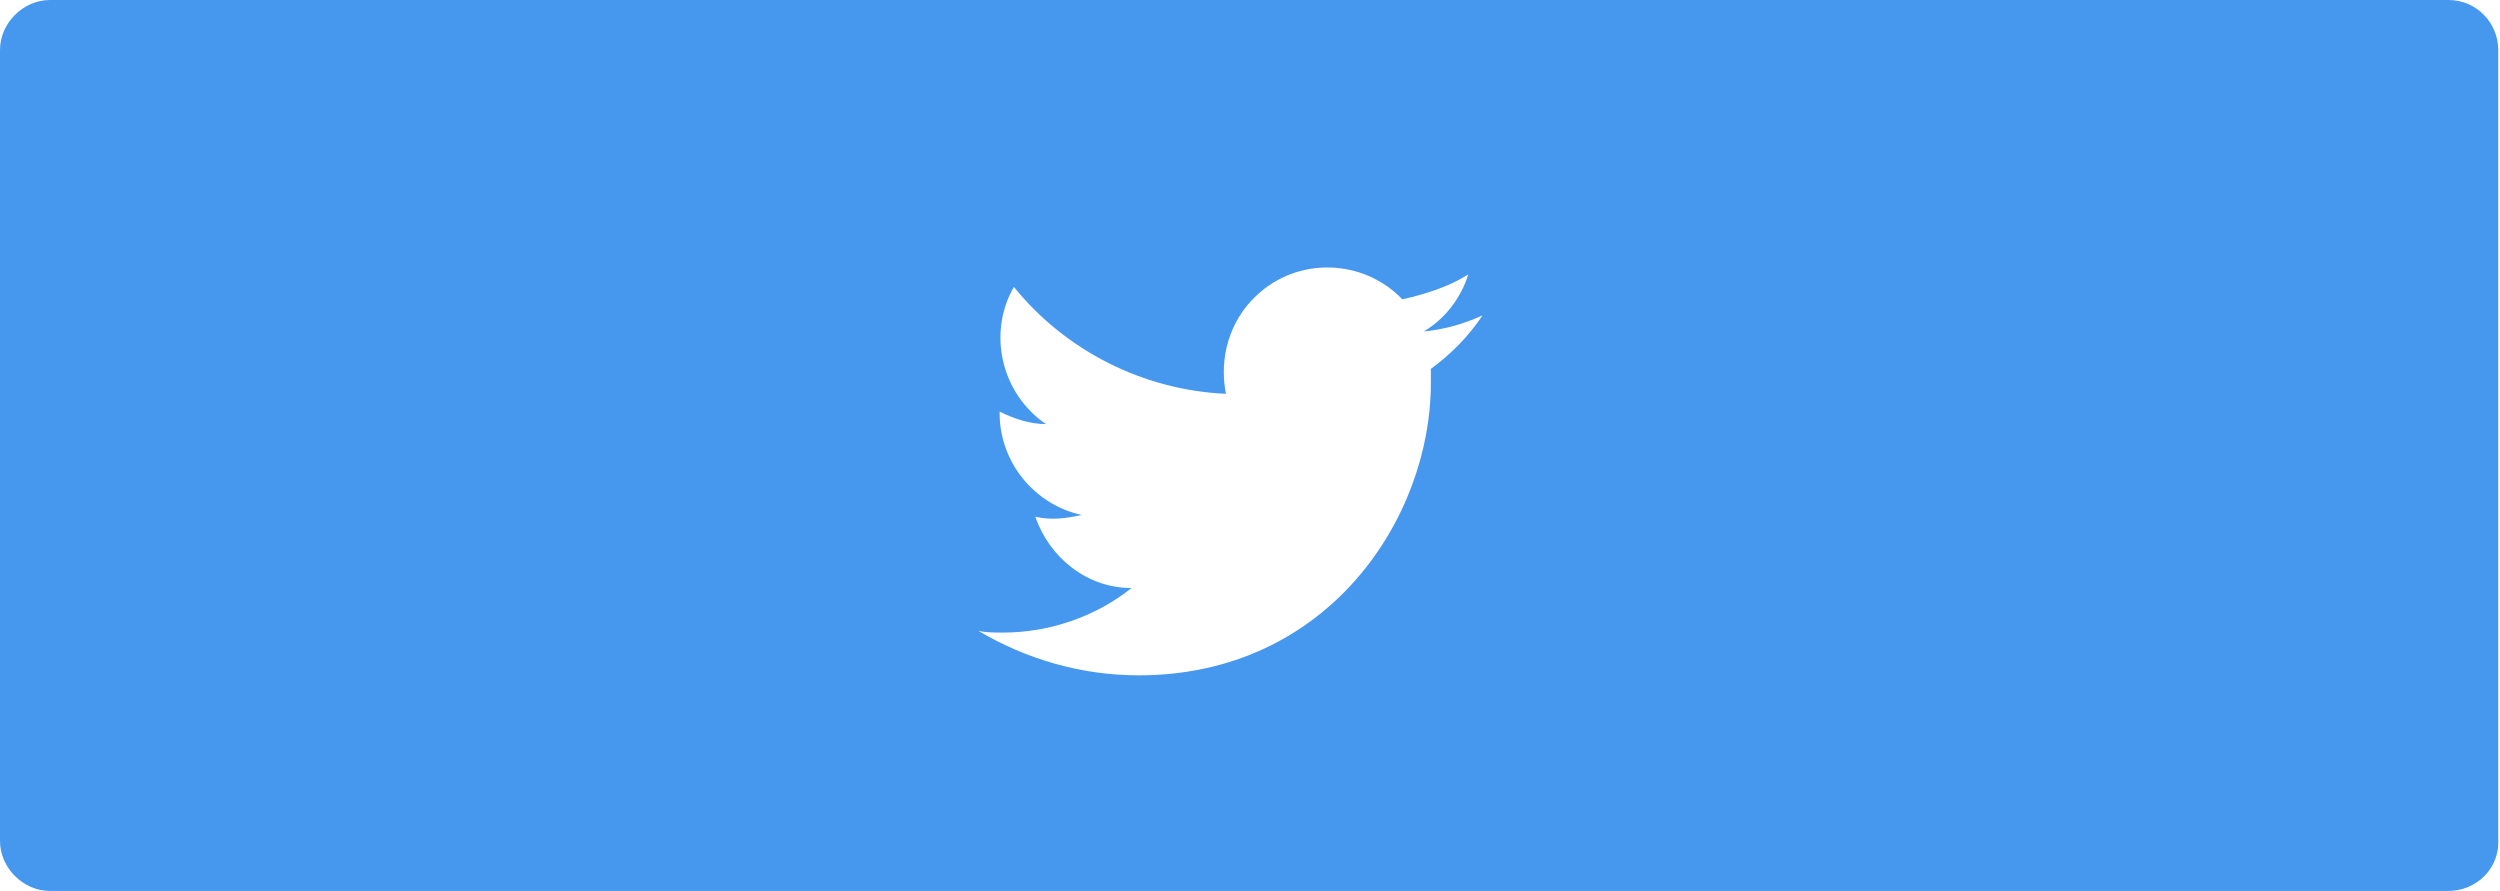 <?xml version="1.0" encoding="utf-8"?>
<!-- Generator: Adobe Illustrator 21.0.0, SVG Export Plug-In . SVG Version: 6.00 Build 0)  -->
<svg version="1.1" id="レイヤー_1" xmlns="http://www.w3.org/2000/svg" xmlns:xlink="http://www.w3.org/1999/xlink" x="0px"
	 y="0px" viewBox="0 0 140.3 50" style="enable-background:new 0 0 140.3 50;" xml:space="preserve">
<style type="text/css">
	.st0{clip-path:url(#SVGID_2_);}
	.st1{fill:#4698EF;}
	.st2{fill:#FFFFFF;}
	.st3{fill:none;}
</style>
<title>アセット 2</title>
<g>
	<defs>
		<path id="SVGID_1_" d="M137.4,50H2.8C1.3,50,0,48.7,0,47.2V2.8C0,1.3,1.3,0,2.8,0h134.6c1.6,0,2.8,1.3,2.8,2.8v44.3
			C140.3,48.7,139,50,137.4,50z"/>
	</defs>
	<clipPath id="SVGID_2_">
		<use xlink:href="#SVGID_1_"  style="overflow:visible;"/>
	</clipPath>
	<g id="レイヤー_2" class="st0">
		<g id="レイヤー_1-2">
			<rect y="0" class="st1" width="140.3" height="50"/>
			<g id="Logo_FIXED">
				<path class="st2" d="M63.9,37.9c10.6,0,16.4-8.8,16.4-16.4c0-0.3,0-0.5,0-0.8c1.1-0.8,2.1-1.8,2.9-3c-1.1,0.5-2.2,0.8-3.3,0.9
					c1.2-0.7,2.1-1.9,2.5-3.2c-1.1,0.7-2.4,1.1-3.7,1.4c-2.2-2.3-5.9-2.4-8.2-0.2c-1.5,1.4-2.1,3.5-1.7,5.5c-4.6-0.2-9-2.4-11.9-6
					c-1.5,2.6-0.7,6,1.8,7.7c-0.9,0-1.8-0.3-2.6-0.7v0.1c0,2.7,1.9,5.1,4.6,5.7c-0.9,0.2-1.7,0.3-2.6,0.1c0.8,2.3,2.9,4,5.4,4
					c-2,1.6-4.6,2.5-7.2,2.5c-0.5,0-1,0-1.4-0.1C57.6,37,60.7,37.9,63.9,37.9"/>
				<rect x="46.6" y="4" class="st3" width="45" height="45"/>
			</g>
		</g>
	</g>
</g>
</svg>
